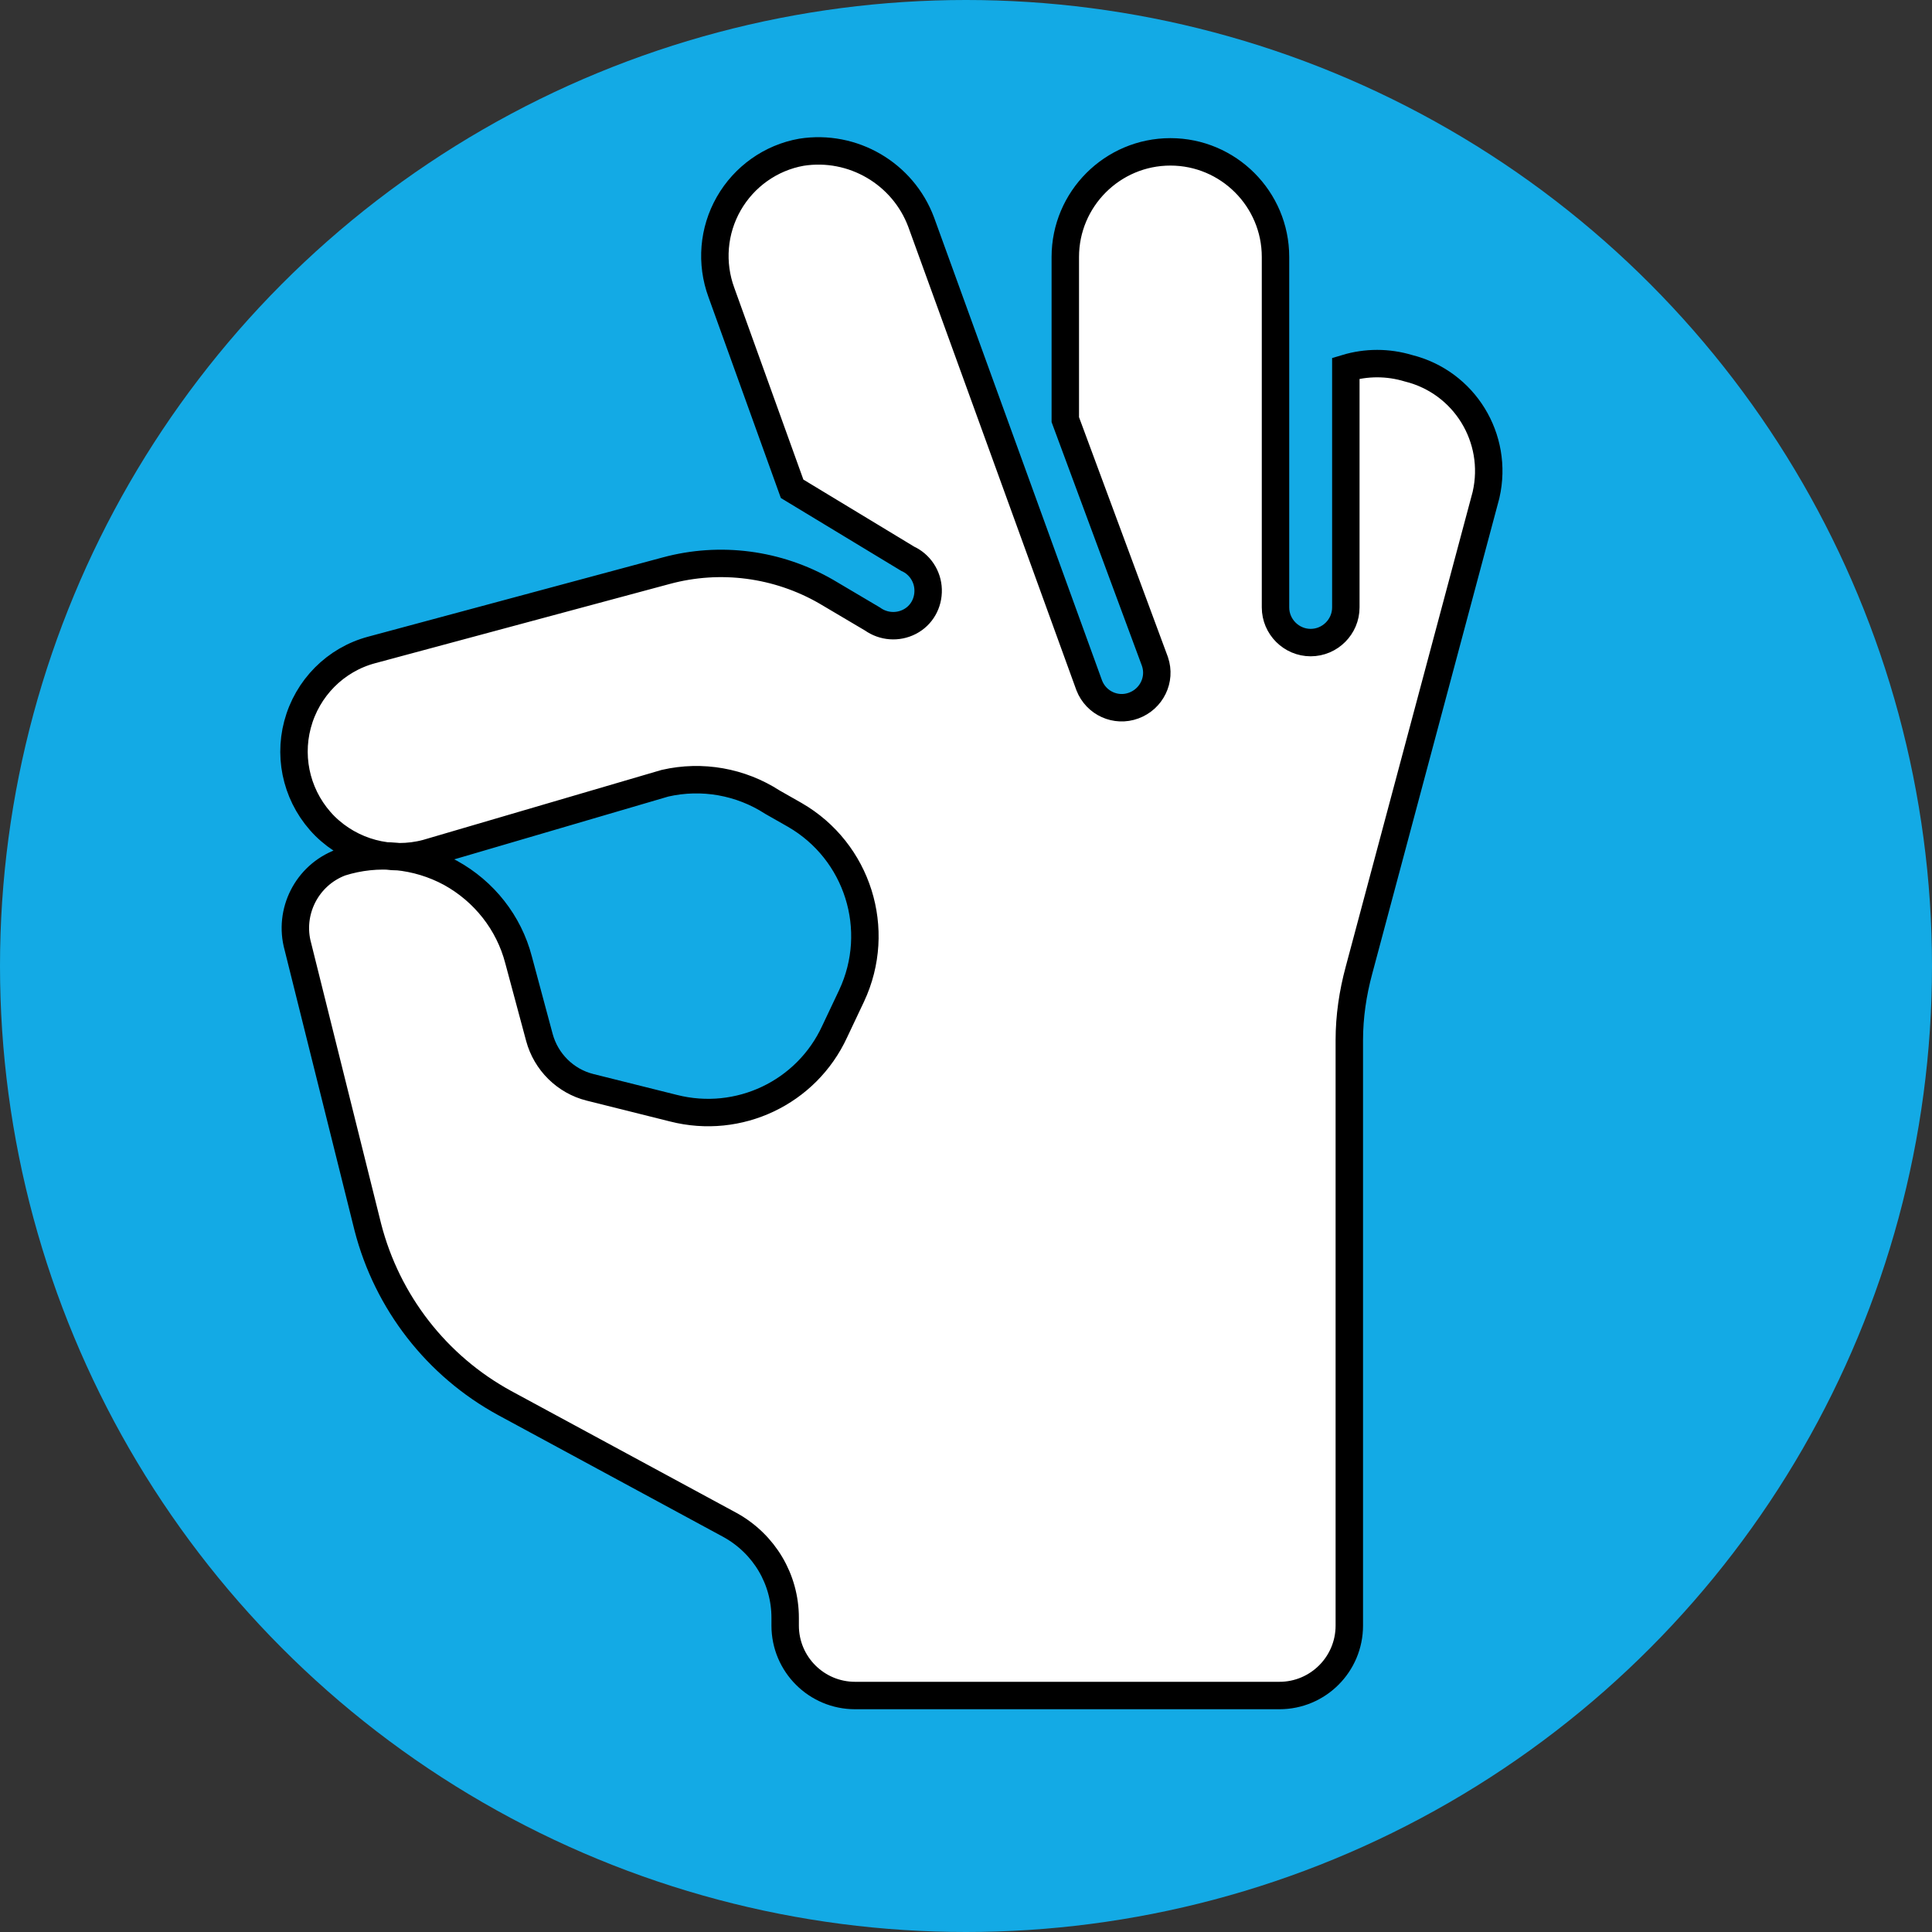 <?xml version="1.0" encoding="UTF-8"?><svg id="_图层_1" xmlns="http://www.w3.org/2000/svg" viewBox="0 0 50 50"><rect x="0" y="0" width="50" height="50" fill="#333333" stroke="none"/><defs><style>.cls-1{fill:#13aae5;}.cls-2{fill:#fff;stroke:#000;stroke-miterlimit:10;stroke-width:.71px;}</style></defs><circle class="cls-1" cx="25" cy="25" r="25"/><path class="cls-2" d="m38.45,12.84l-3.28,12.27c-.16.59-.25,1.2-.25,1.81v15.15c0,1-.81,1.81-1.81,1.81h-10.98c-1,0-1.81-.81-1.81-1.81v-.2c0-1-.54-1.91-1.42-2.4l-5.84-3.16c-1.76-.96-3.04-2.61-3.54-4.55l-1.81-7.26c-.25-.9.23-1.85,1.11-2.18.95-.3,1.97-.2,2.84.27.87.48,1.51,1.29,1.76,2.25l.54,2.01c.17.63.67,1.13,1.31,1.29l2.16.54c1.69.43,3.44-.4,4.17-1.98l.44-.93c.8-1.71.16-3.74-1.47-4.68l-.58-.33c-.82-.53-1.82-.71-2.78-.49l-6.17,1.81c-.94.25-1.94-.02-2.63-.7-.69-.69-.96-1.69-.71-2.63.25-.94.98-1.68,1.92-1.93l7.62-2.05c1.4-.38,2.89-.18,4.14.54l1.2.71c.28.2.65.23.96.07.31-.16.49-.48.48-.83-.01-.35-.22-.66-.53-.8l-2.99-1.81-1.83-5.08c-.28-.76-.21-1.6.19-2.3.4-.7,1.09-1.19,1.88-1.33,1.33-.21,2.63.55,3.1,1.81l4.35,11.99c.18.46.69.69,1.15.52.46-.17.71-.67.55-1.14l-2.32-6.26v-4.21c0-1.5,1.22-2.72,2.72-2.72s2.72,1.22,2.72,2.72v9.07c0,.5.41.91.91.91s.91-.41.91-.91v-6.19c.53-.16,1.09-.16,1.62,0,1.45.36,2.34,1.81,2.01,3.27h0Zm0,0"/></svg>